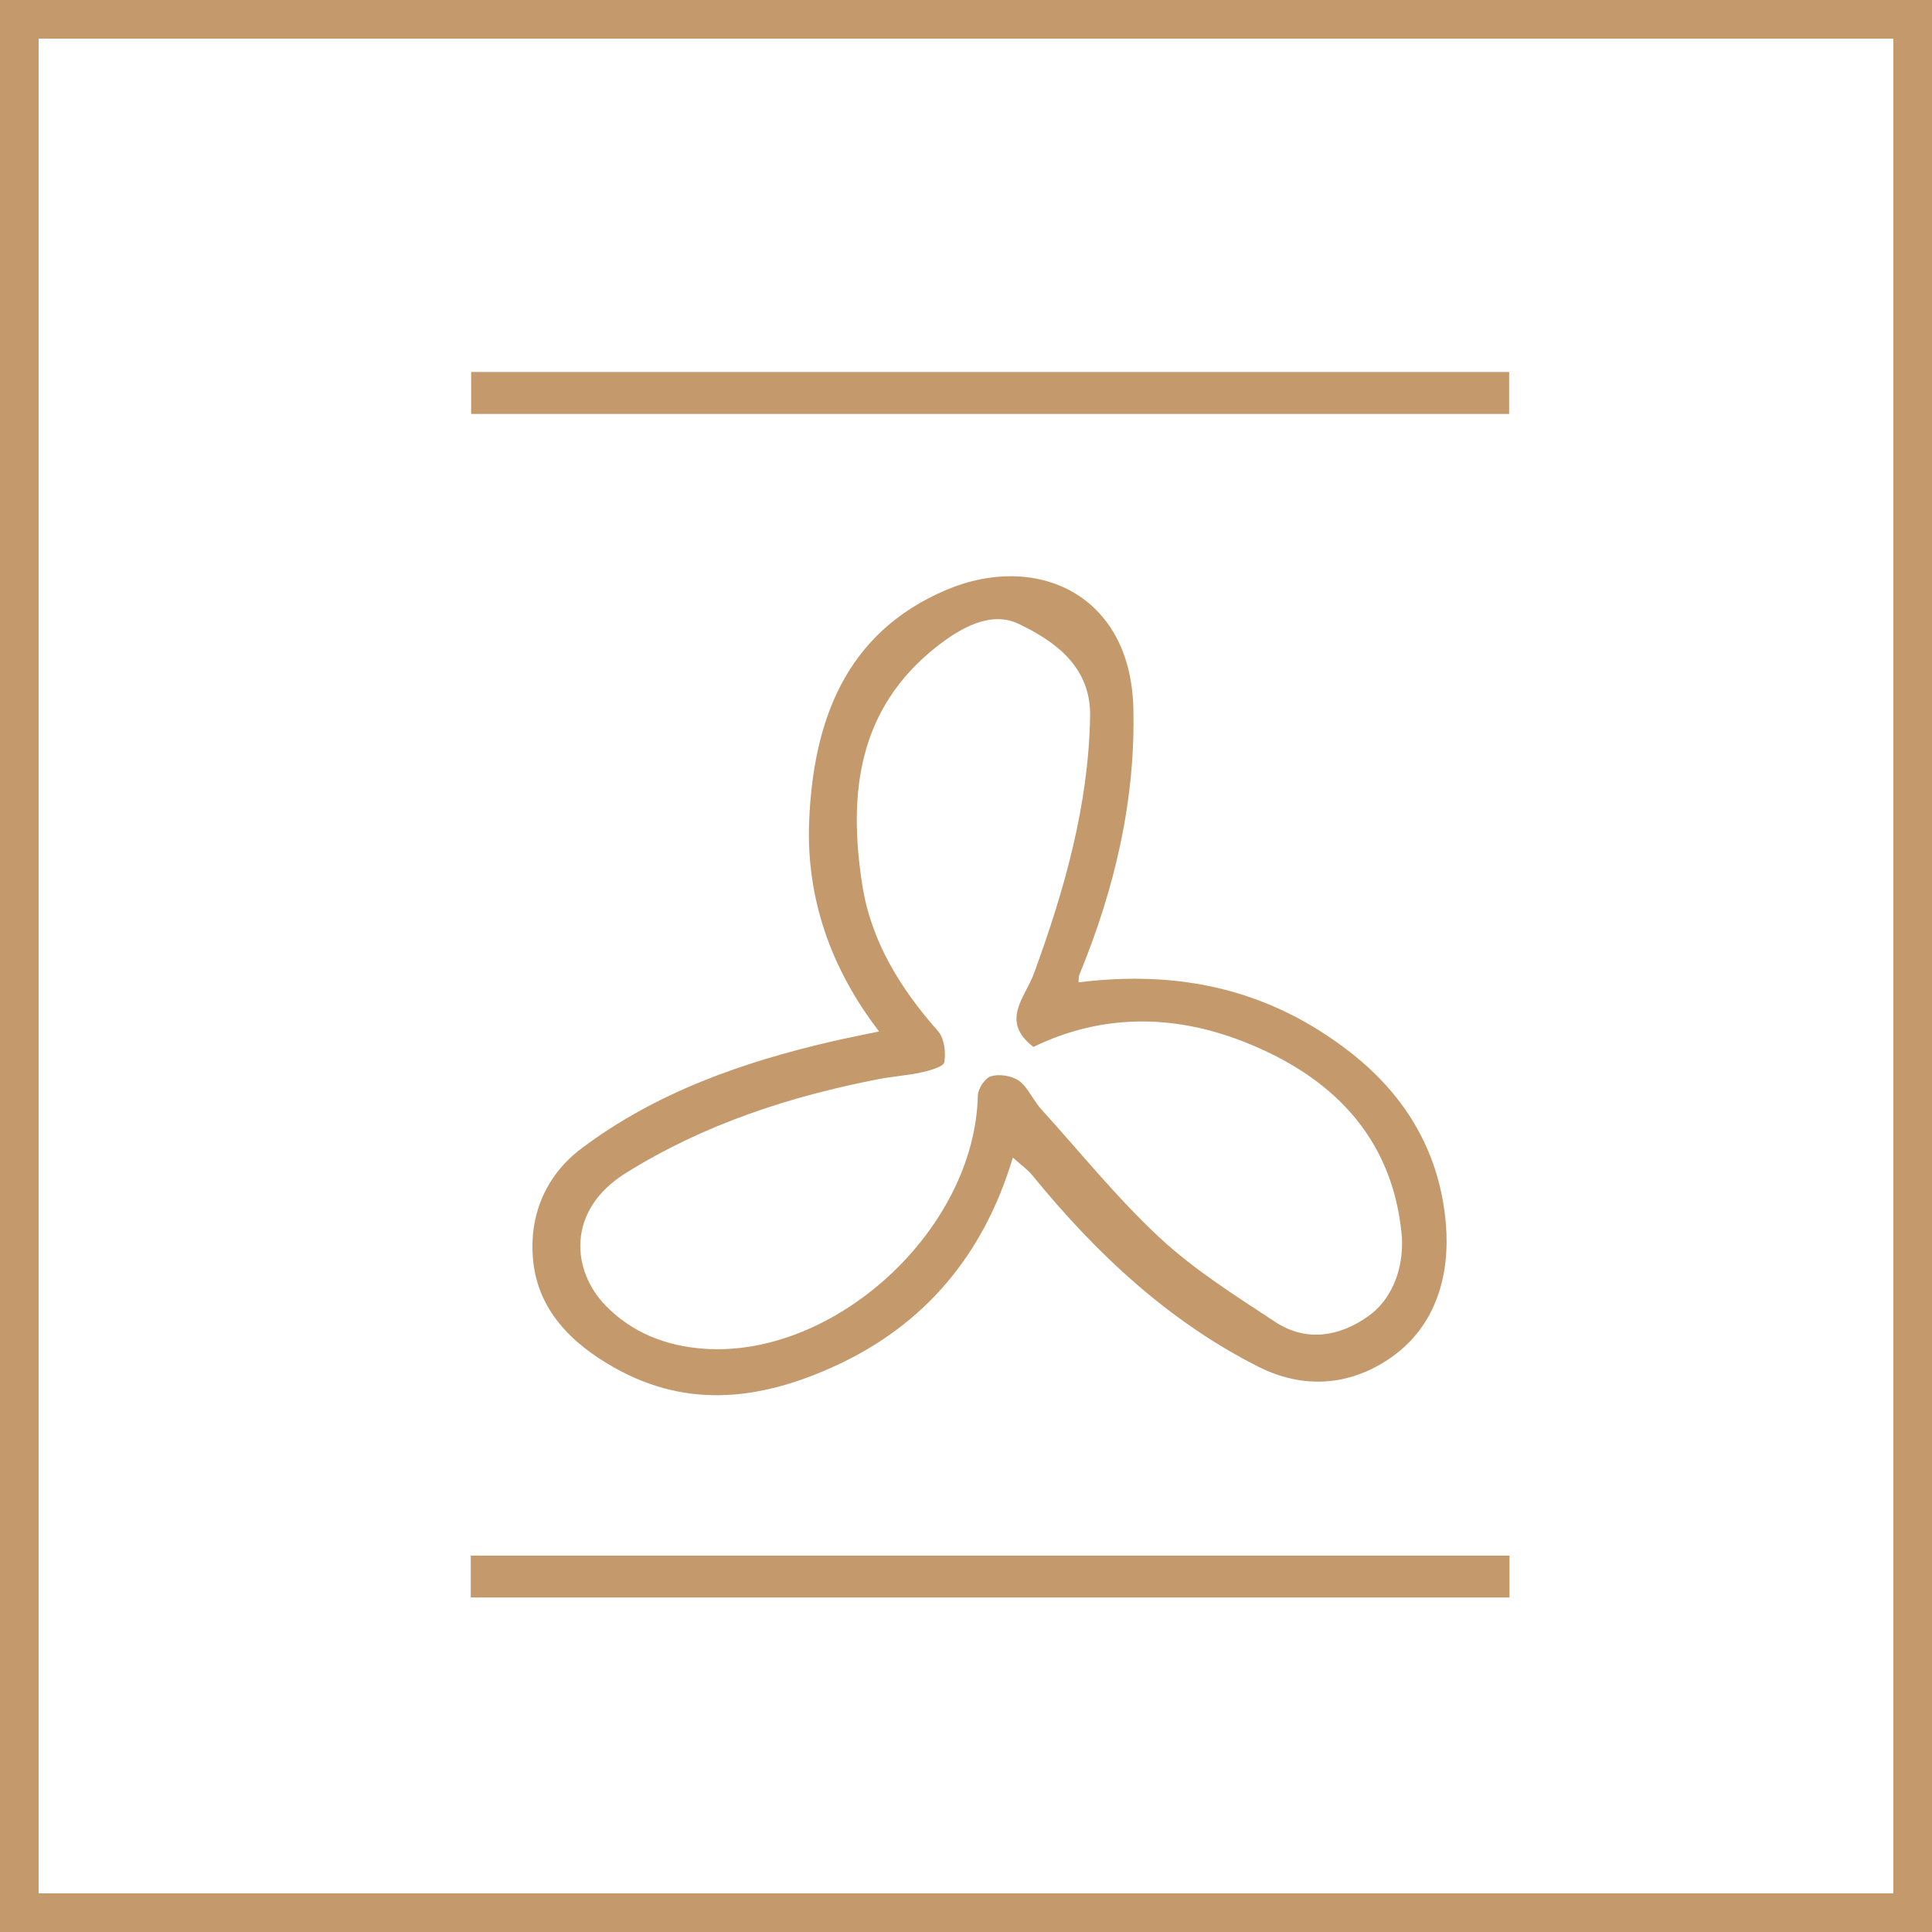 <svg width="70" height="70" viewBox="0 0 70 70" fill="none" xmlns="http://www.w3.org/2000/svg">
<g clip-path="url(#clip0_4967_1155)">
<path d="M68.6 1.4V68.6H1.4V1.4H68.6ZM70 0H0V70H70V0Z" fill="#C49A6C"/>
</g>
<rect x="0.5" y="0.5" width="69" height="69" stroke="#C49A6C"/>
<g clip-path="url(#clip1_4967_1155)">
<path d="M22.25 49.548C20.665 48.655 19.494 47.439 19.317 45.676C19.156 44.081 19.743 42.604 21.077 41.603C23.781 39.575 26.902 38.483 30.159 37.729C30.685 37.608 31.215 37.506 31.852 37.372C30.1 35.102 29.207 32.526 29.317 29.772C29.461 26.163 30.605 22.938 34.281 21.375C37.508 20.003 40.956 21.486 41.063 25.642C41.148 28.984 40.387 32.21 39.111 35.306C39.075 35.395 39.087 35.503 39.077 35.592C42.72 35.14 45.986 35.834 48.929 38.131C51.016 39.76 52.187 41.863 52.389 44.373C52.534 46.173 52.05 48.033 50.403 49.184C48.906 50.231 47.205 50.334 45.591 49.518C42.322 47.866 39.706 45.407 37.407 42.588C37.227 42.367 36.983 42.199 36.697 41.942C35.642 45.471 33.494 48.005 30.274 49.484C27.696 50.669 24.996 51.102 22.25 49.548ZM37.673 40.131C39.113 41.714 40.461 43.397 42.023 44.849C43.278 46.015 44.764 46.946 46.204 47.896C47.328 48.636 48.537 48.425 49.568 47.693C50.573 46.98 50.888 45.707 50.779 44.66C50.415 41.154 48.224 38.978 45.048 37.737C42.473 36.73 39.889 36.745 37.443 37.932C36.22 36.998 37.148 36.131 37.459 35.278C38.562 32.263 39.436 29.201 39.497 25.962C39.531 24.168 38.242 23.242 36.909 22.604C35.898 22.12 34.802 22.753 33.952 23.418C31.076 25.67 30.723 28.767 31.245 32.079C31.567 34.122 32.627 35.82 33.985 37.359C34.212 37.617 34.277 38.126 34.215 38.484C34.186 38.653 33.69 38.785 33.387 38.854C32.885 38.967 32.365 38.997 31.859 39.094C28.611 39.721 25.507 40.736 22.678 42.499C20.494 43.861 20.717 46.053 21.95 47.312C22.9 48.282 24.122 48.768 25.495 48.867C30.25 49.211 35.321 44.553 35.429 39.692C35.435 39.445 35.689 39.059 35.904 38.995C36.2 38.906 36.629 38.971 36.891 39.139C37.18 39.326 37.346 39.704 37.673 40.131Z" fill="#C49A6C"/>
<path d="M26.773 14.999C23.486 14.999 20.313 14.999 17.07 14.999C17.07 14.487 17.07 14.017 17.07 13.477C29.563 13.477 42.097 13.477 54.679 13.477C54.679 13.958 54.679 14.428 54.679 14.999C45.398 14.999 36.142 14.999 26.773 14.999Z" fill="#C49A6C"/>
<path d="M29.5 56.364C37.962 56.364 46.31 56.364 54.692 56.364C54.692 56.912 54.692 57.357 54.692 57.879C42.18 57.879 29.647 57.879 17.057 57.879C17.057 57.421 17.057 56.951 17.057 56.364C21.166 56.364 25.276 56.364 29.5 56.364Z" fill="#C49A6C"/>
</g>
<defs>
<clipPath id="clip0_4967_1155">
<rect width="70" height="70" fill="white"/>
</clipPath>
<clipPath id="clip1_4967_1155">
<rect width="56.591" height="60" fill="white" transform="translate(7 5)"/>
</clipPath>
</defs>
</svg>
